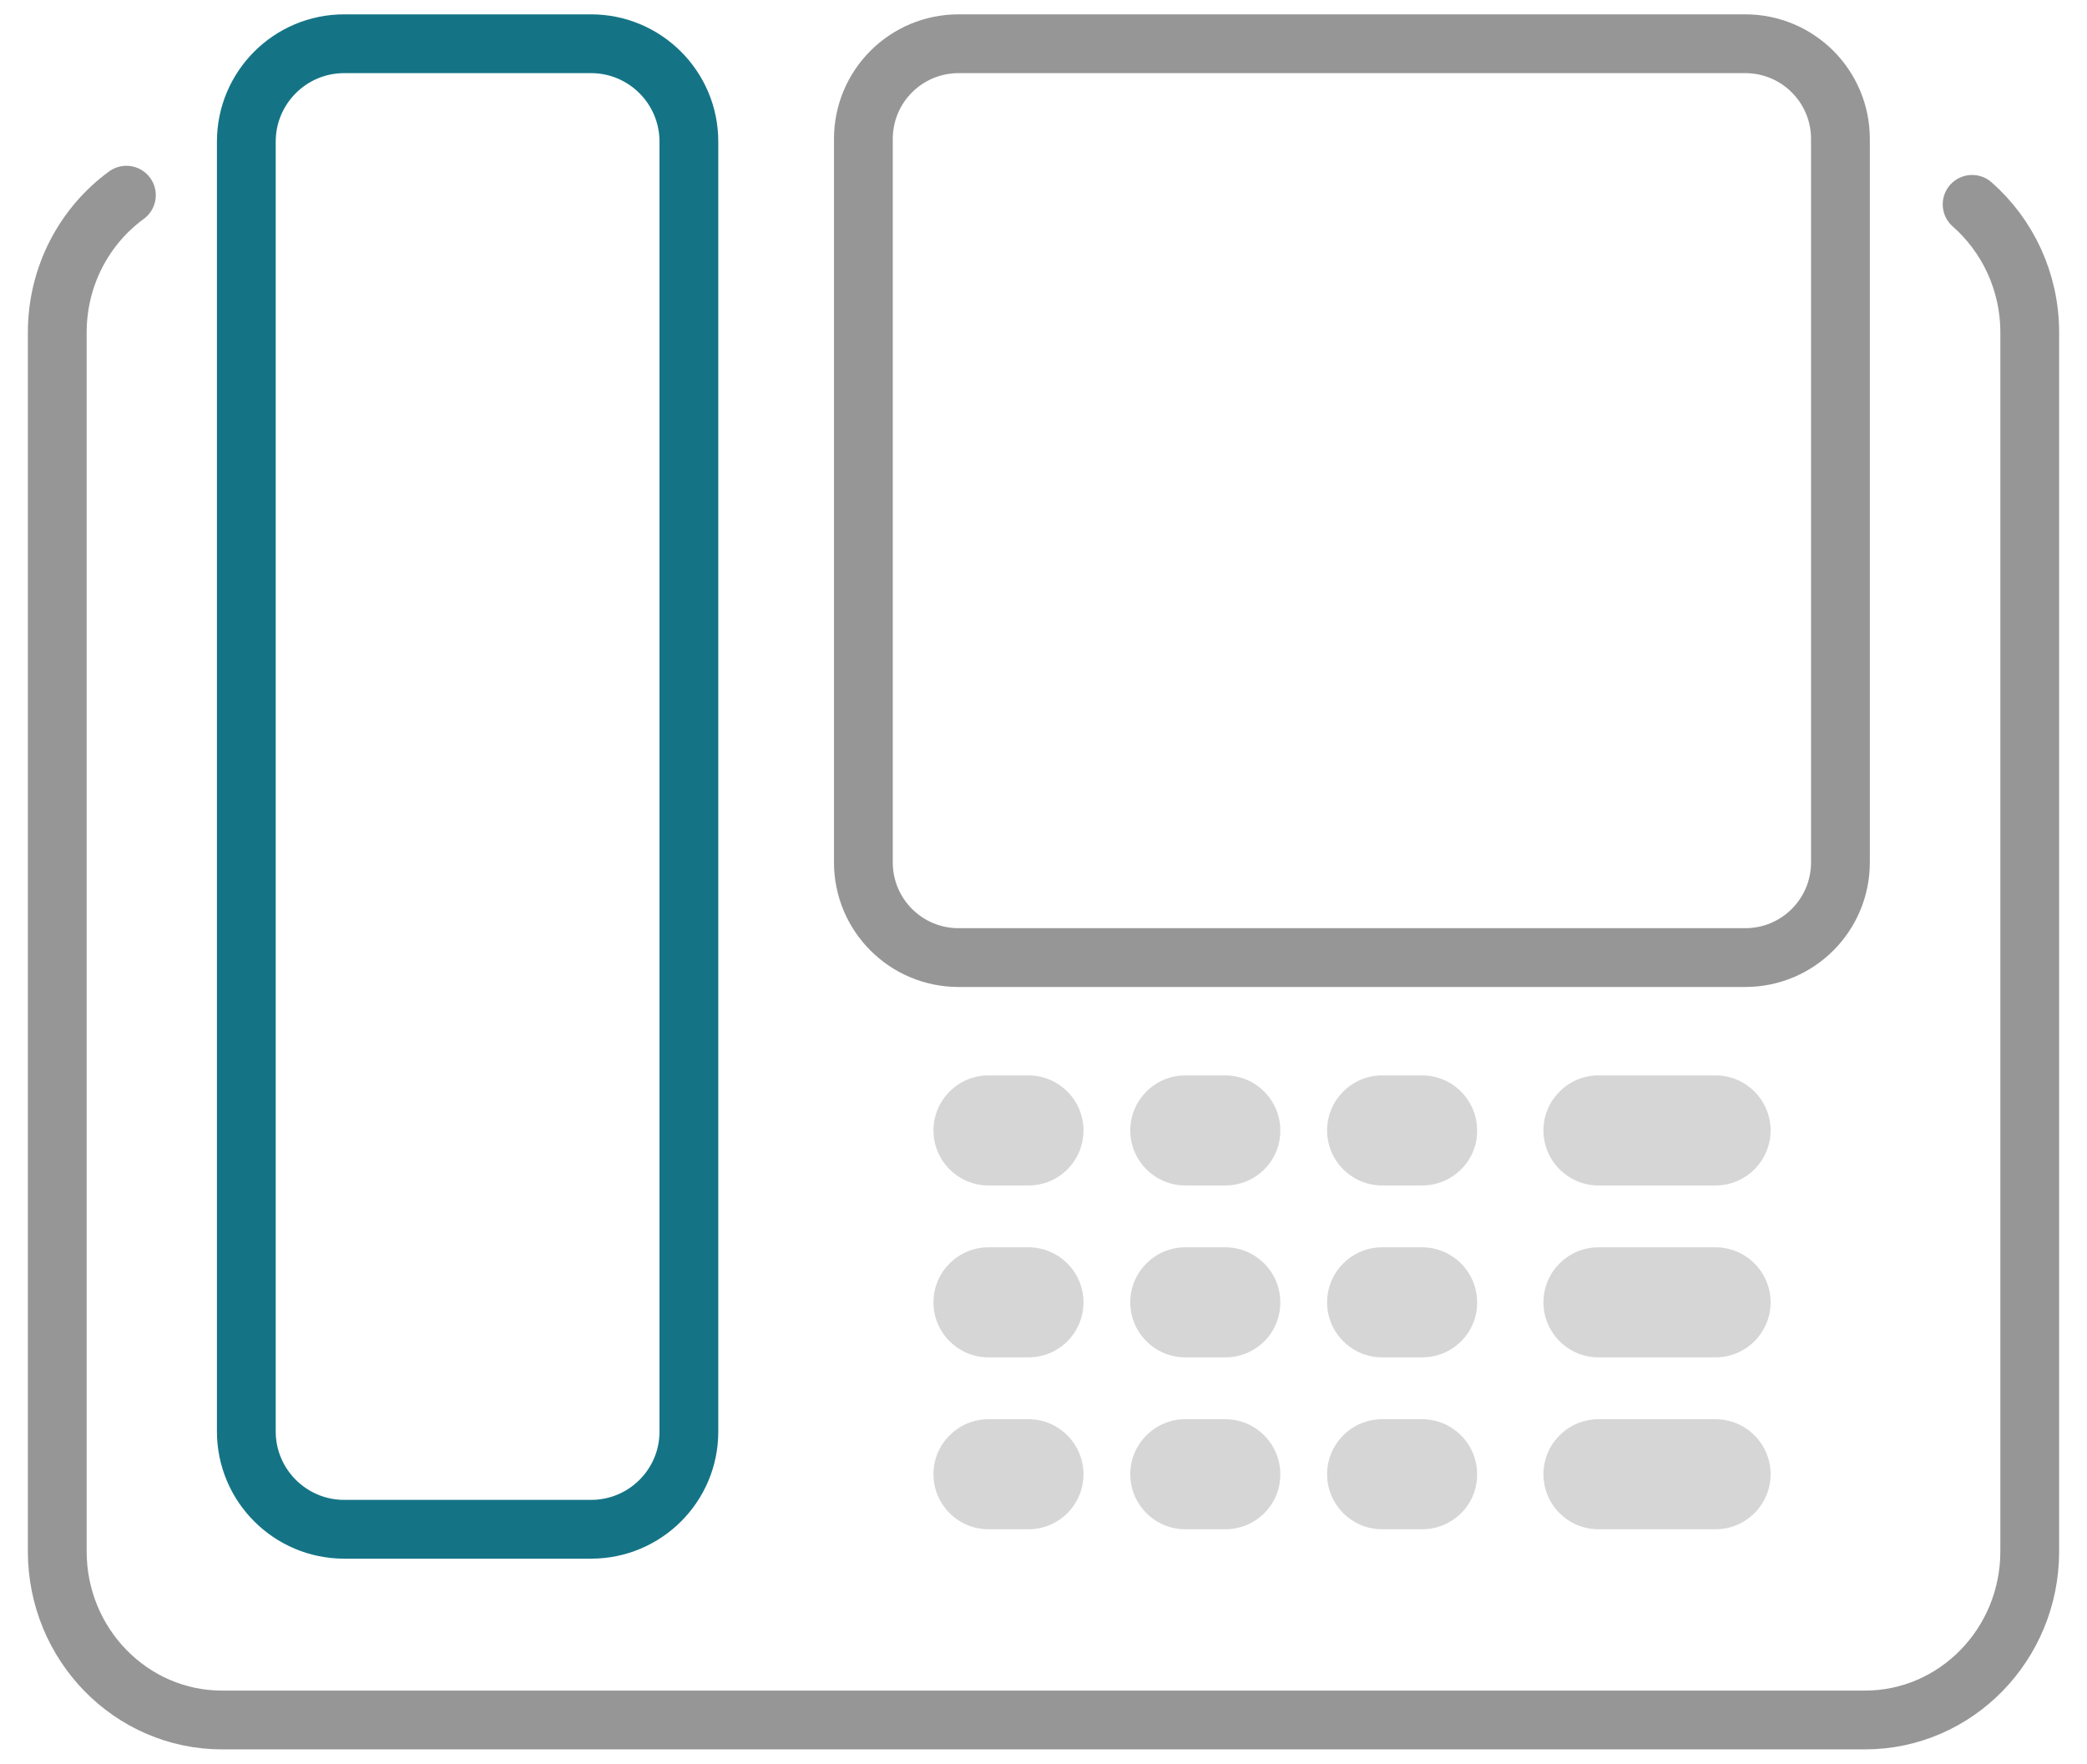 <svg width="71" height="60" viewBox="0 0 71 60" fill="none" xmlns="http://www.w3.org/2000/svg">
<path d="M67.092 6.952C68.292 8.008 69.052 9.568 69.052 11.312V52.776C69.052 55.944 66.54 58.512 63.444 58.512H7.556C4.46 58.512 1.948 55.944 1.948 52.776V11.312C1.948 9.384 2.876 7.68 4.3 6.64" stroke="#969696" stroke-width="2" stroke-miterlimit="10" stroke-linecap="round"/>
<path d="M59.372 32.576H32.612C30.82 32.576 29.372 31.128 29.372 29.336V4.728C29.372 2.936 30.82 1.488 32.612 1.488H59.372C61.164 1.488 62.612 2.936 62.612 4.728V29.336C62.612 31.128 61.164 32.576 59.372 32.576Z" stroke="#969696" stroke-width="2" stroke-miterlimit="10" stroke-linecap="round"/>
<path d="M20.108 52.024H11.708C9.876 52.024 8.38 50.536 8.38 48.696V4.816C8.38 2.984 9.868 1.488 11.708 1.488H20.108C21.94 1.488 23.436 2.976 23.436 4.816V48.704C23.436 50.536 21.948 52.024 20.108 52.024Z" stroke="#147486" stroke-width="2" stroke-miterlimit="10" stroke-linecap="round"/>
<path d="M34.988 40.328H33.628C32.596 40.328 31.756 39.488 31.756 38.456C31.756 37.424 32.596 36.584 33.628 36.584H34.988C36.02 36.584 36.86 37.424 36.86 38.456C36.86 39.488 36.028 40.328 34.988 40.328Z" fill="#D6D6D6"/>
<path d="M34.988 46.176H33.628C32.596 46.176 31.756 45.336 31.756 44.304C31.756 43.272 32.596 42.432 33.628 42.432H34.988C36.02 42.432 36.86 43.272 36.86 44.304C36.86 45.336 36.028 46.176 34.988 46.176Z" fill="#D6D6D6"/>
<path d="M34.988 52.024H33.628C32.596 52.024 31.756 51.184 31.756 50.152C31.756 49.12 32.596 48.28 33.628 48.28H34.988C36.02 48.28 36.86 49.12 36.86 50.152C36.86 51.184 36.028 52.024 34.988 52.024Z" fill="#D6D6D6"/>
<path d="M41.684 40.328H40.324C39.292 40.328 38.452 39.488 38.452 38.456C38.452 37.424 39.292 36.584 40.324 36.584H41.684C42.716 36.584 43.556 37.424 43.556 38.456C43.564 39.488 42.724 40.328 41.684 40.328Z" fill="#D6D6D6"/>
<path d="M41.684 46.176H40.324C39.292 46.176 38.452 45.336 38.452 44.304C38.452 43.272 39.292 42.432 40.324 42.432H41.684C42.716 42.432 43.556 43.272 43.556 44.304C43.564 45.336 42.724 46.176 41.684 46.176Z" fill="#D6D6D6"/>
<path d="M41.684 52.024H40.324C39.292 52.024 38.452 51.184 38.452 50.152C38.452 49.12 39.292 48.28 40.324 48.28H41.684C42.716 48.28 43.556 49.12 43.556 50.152C43.564 51.184 42.724 52.024 41.684 52.024Z" fill="#D6D6D6"/>
<path d="M48.38 40.328H47.02C45.988 40.328 45.148 39.488 45.148 38.456C45.148 37.424 45.988 36.584 47.02 36.584H48.38C49.412 36.584 50.252 37.424 50.252 38.456C50.26 39.488 49.42 40.328 48.38 40.328Z" fill="#D6D6D6"/>
<path d="M48.38 46.176H47.02C45.988 46.176 45.148 45.336 45.148 44.304C45.148 43.272 45.988 42.432 47.02 42.432H48.38C49.412 42.432 50.252 43.272 50.252 44.304C50.26 45.336 49.42 46.176 48.38 46.176Z" fill="#D6D6D6"/>
<path d="M48.38 52.024H47.02C45.988 52.024 45.148 51.184 45.148 50.152C45.148 49.12 45.988 48.28 47.02 48.28H48.38C49.412 48.28 50.252 49.12 50.252 50.152C50.26 51.184 49.42 52.024 48.38 52.024Z" fill="#D6D6D6"/>
<path d="M58.364 40.328H54.38C53.348 40.328 52.508 39.488 52.508 38.456C52.508 37.424 53.348 36.584 54.38 36.584H58.364C59.396 36.584 60.236 37.424 60.236 38.456C60.236 39.488 59.396 40.328 58.364 40.328Z" fill="#D6D6D6"/>
<path d="M58.364 46.176H54.38C53.348 46.176 52.508 45.336 52.508 44.304C52.508 43.272 53.348 42.432 54.38 42.432H58.364C59.396 42.432 60.236 43.272 60.236 44.304C60.236 45.336 59.396 46.176 58.364 46.176Z" fill="#D6D6D6"/>
<path d="M58.364 52.024H54.38C53.348 52.024 52.508 51.184 52.508 50.152C52.508 49.12 53.348 48.28 54.38 48.28H58.364C59.396 48.28 60.236 49.12 60.236 50.152C60.236 51.184 59.396 52.024 58.364 52.024Z" fill="#D6D6D6"/>
</svg>
